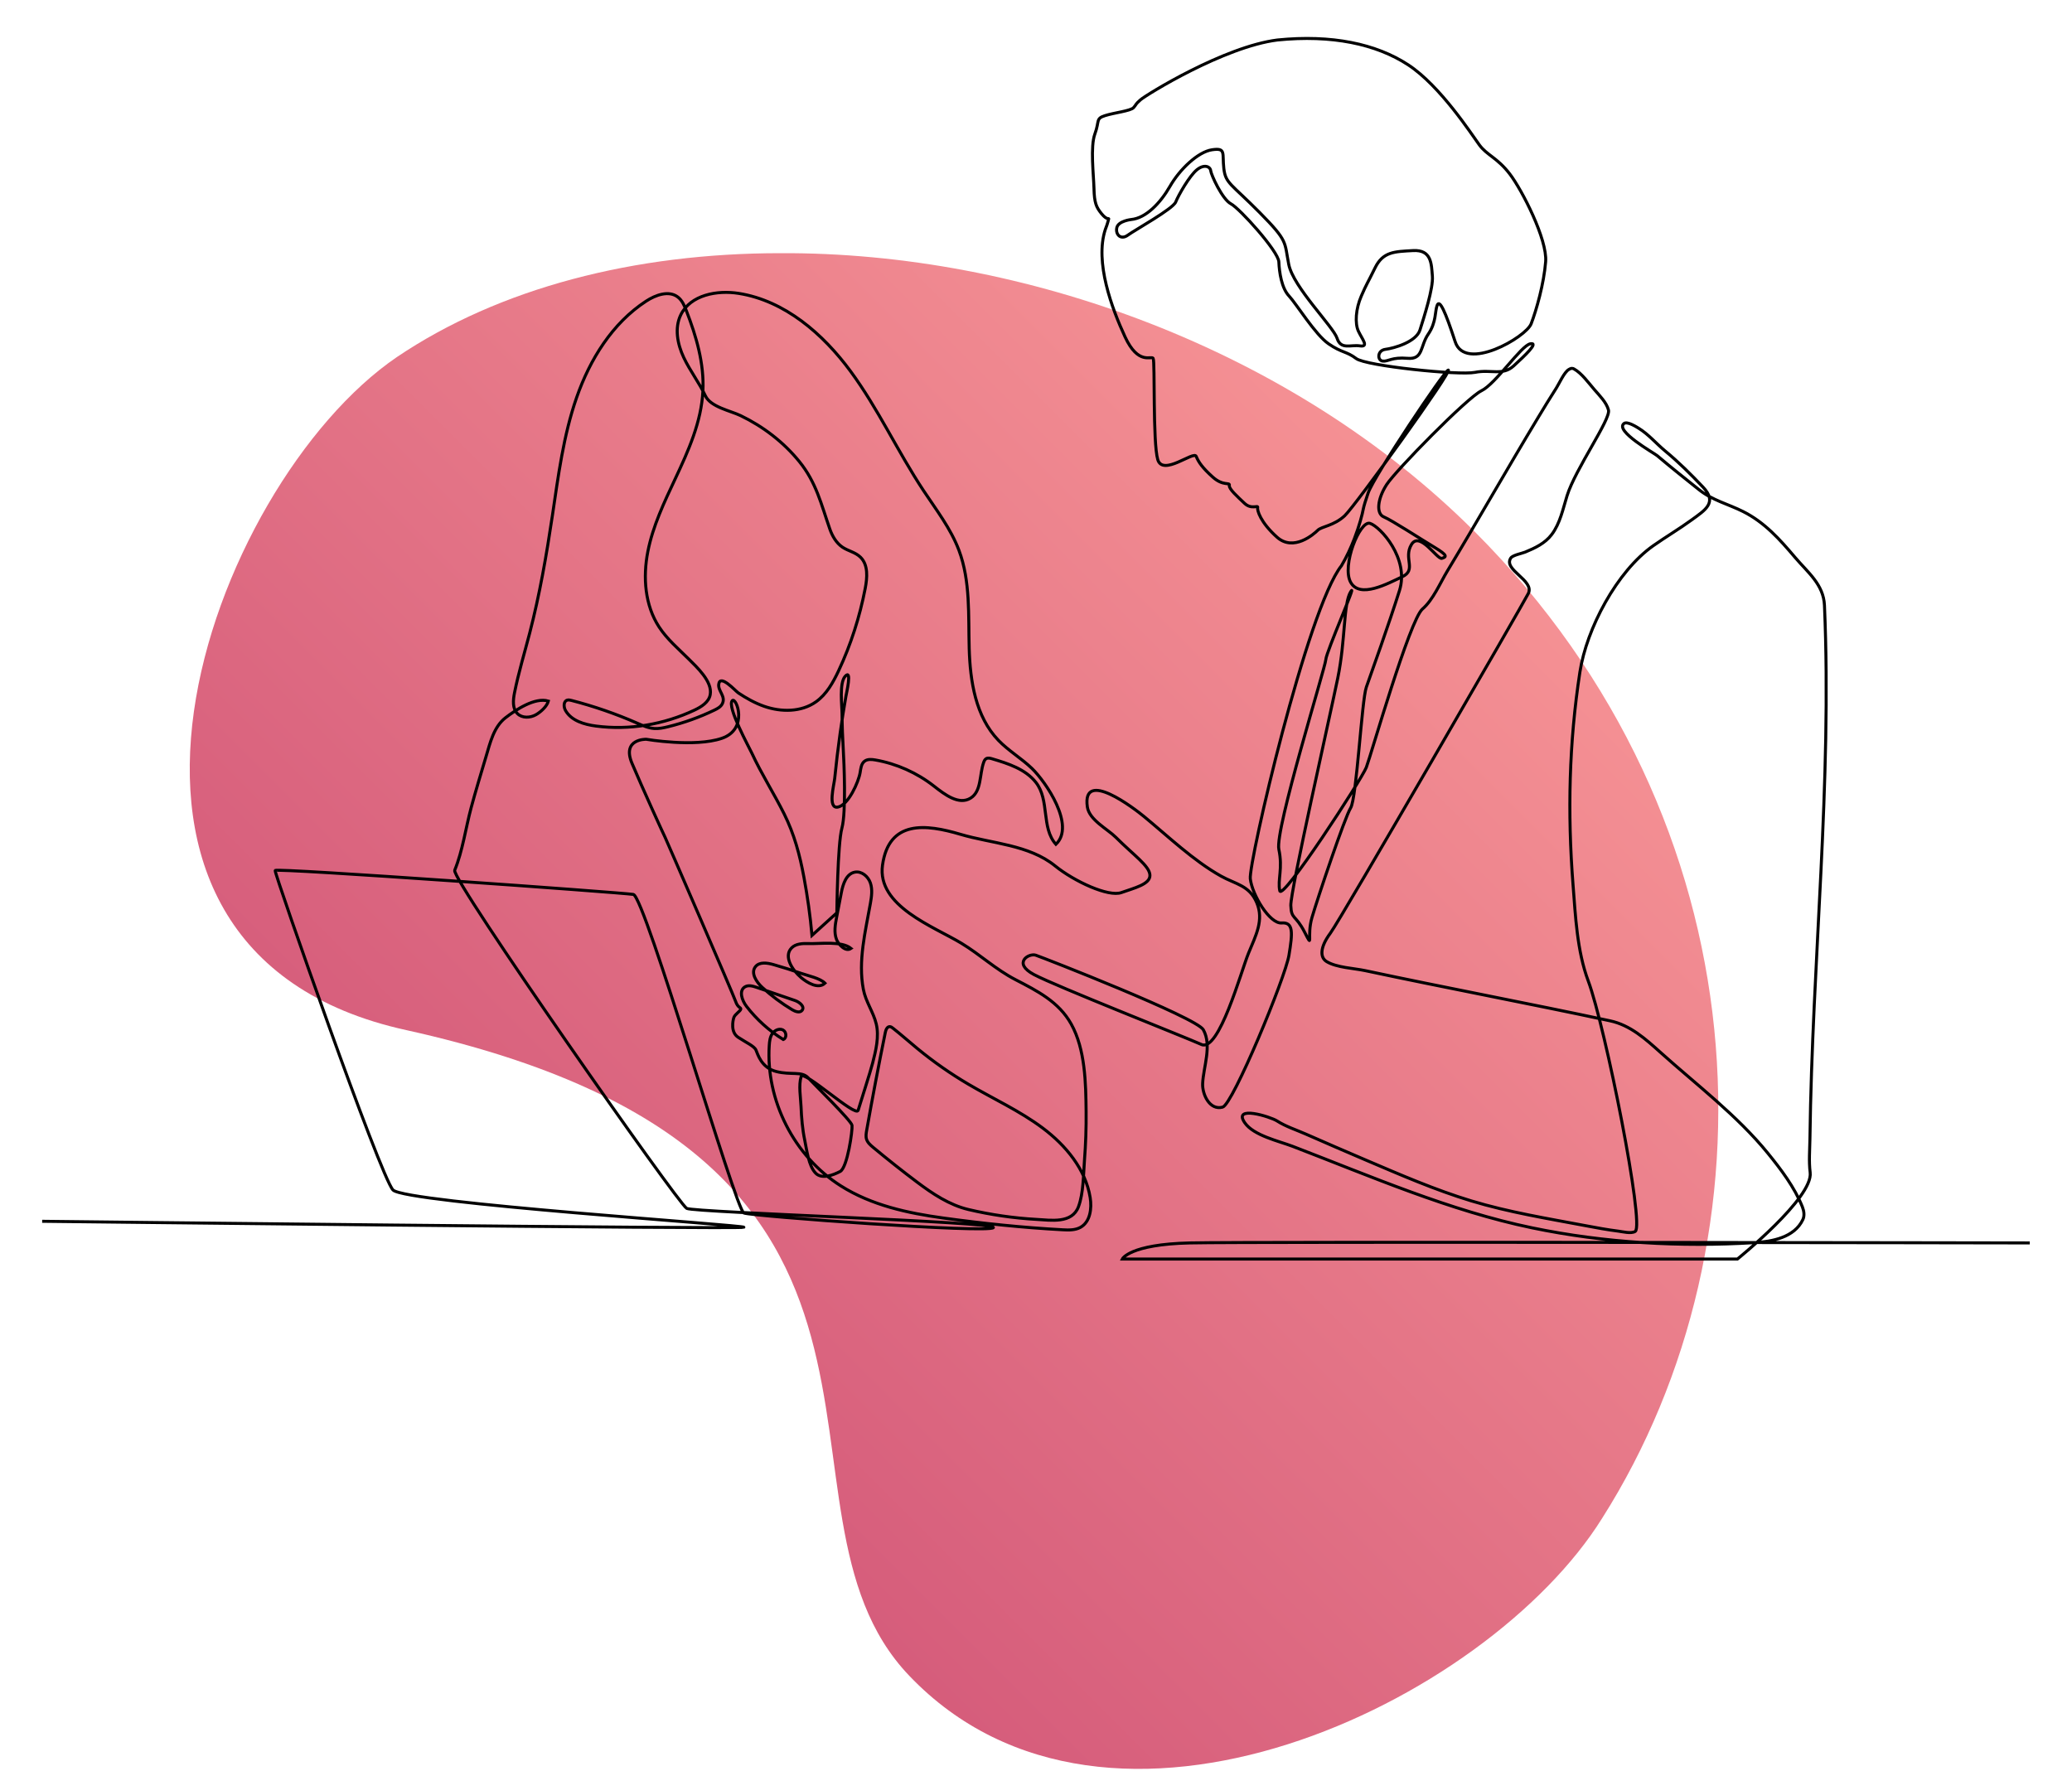 <svg xmlns="http://www.w3.org/2000/svg" width="344" height="294" viewBox="0 0 344 294">
  <style>
  path.line { stroke: #000; }
  @media (prefers-color-scheme: dark) {
    path.line { stroke: #fff; }
  }
  </style>
  <defs>
    <linearGradient id="linear-gradient" x1="0%" y1="0%" x2="0%" y2="100%">
      <stop offset="0%" stop-color="#f59194" />
      <stop offset="100%" stop-color="#d35879" />
    </linearGradient>
  </defs>
  <path class="oval" d="M0.003,0.064C-0.022,0.196 0.102,0.462 0.289,0.342C0.581,0.156 0.631,0.399 0.77,0.402C0.941,0.406 1.023,0.171 0.994,0.046C0.951,-0.146 0.771,-0.314 0.527,-0.314C0.374,-0.314 0.221,-0.242 0.12,-0.14C0.059,-0.079 0.017,-0.008 0.003,0.064Z" transform="matrix(198.298,198.167,-198.298,198.167,78,46)" fill="url(#linear-gradient)"/>
  <path class="line" d="M0,381.558C0,381.558 232.071,384.233 232.989,383.545C233.906,382.858 120.622,375.443 116.494,371.162C112.367,366.881 77.051,265.981 77.357,265.064C77.663,264.146 192.475,272.402 196.297,273.014C200.119,273.625 230.248,377.736 232.994,378.806C235.74,379.876 314.32,385.606 315.849,383.659C317.378,381.711 216.783,378.653 214.031,377.277C211.28,375.902 135.757,267.979 136.98,264.993C139.626,258.531 140.621,251.004 142.428,244.275C143.919,238.723 145.699,232.874 147.387,227.232C148.73,222.747 149.946,217.358 153.857,214.34C157.224,211.743 163.622,207.454 168.088,208.809C167.608,210.579 165.553,212.438 163.947,213.344C162.039,214.42 159.398,214.526 157.834,212.993C156.093,211.285 156.36,208.452 156.838,206.06C158.171,199.388 160.159,192.867 161.867,186.28C165.195,173.448 167.46,160.364 169.413,147.252C171.384,134.016 173.067,120.625 177.471,107.989C181.876,95.352 189.317,83.323 200.526,76.013C203.71,73.937 208.099,72.329 211.1,74.66C212.515,75.759 213.249,77.498 213.897,79.168C217.205,87.685 219.845,96.685 219.4,105.811C218.897,116.125 214.554,125.728 210.237,134.934C206.56,142.776 202.773,150.686 201.108,159.185C199.443,167.684 200.119,176.996 204.868,184.238C207.522,188.286 211.246,191.427 214.647,194.813C217.388,197.543 222.614,202.32 221.829,206.67C221.377,209.178 218.891,210.729 216.586,211.815C206.469,216.581 195.003,218.558 183.914,217.105C180.02,216.595 175.746,215.365 173.79,211.959C173.117,210.788 173.058,208.879 174.352,208.496C174.806,208.362 175.292,208.478 175.75,208.596C183.195,210.516 190.485,213.034 197.528,216.117C199.362,216.92 201.227,217.773 203.223,217.915C204.773,218.025 206.319,217.698 207.828,217.329C213.134,216.029 218.303,214.173 223.223,211.801C224.246,211.308 225.323,210.73 225.833,209.716C227.084,207.23 224.379,205.511 224.647,203.25C225.076,199.652 230.197,205.461 231.171,206.108C233.842,207.881 236.656,209.461 239.689,210.528C245.356,212.522 252.069,212.52 256.963,209.037C260.451,206.554 262.617,202.648 264.439,198.773C268.53,190.071 271.474,180.839 273.292,171.397C273.978,167.832 274.325,163.634 271.756,161.068C270.064,159.378 267.662,158.997 265.744,157.708C263.682,156.323 262.346,153.984 261.545,151.687C258.679,143.471 257.064,136.237 251.418,129.276C246.183,122.821 239.394,117.616 231.916,114.017C228.565,112.405 221.977,111.155 220.245,107.481C218.158,103.053 215.107,99.132 213.023,94.703C210.94,90.272 209.909,84.94 212.055,80.541C215.271,73.948 224.056,72.276 231.3,73.428C246.587,75.86 259.26,86.83 268.433,99.299C277.606,111.768 284.099,125.994 292.641,138.902C296.9,145.338 301.717,151.537 304.424,158.765C308.264,169.02 307.508,180.319 307.815,191.265C308.123,202.211 309.93,213.958 317.527,221.845C320.89,225.335 325.172,227.816 328.658,231.185C333.28,235.652 343.183,250.147 336.608,256.368C331.641,250.835 334.62,241.709 329.94,235.78C326.474,231.39 320.765,229.564 315.405,227.968C314.755,227.774 314.013,227.591 313.435,227.945C313.016,228.201 312.794,228.682 312.629,229.145C311.175,233.242 311.968,238.743 308.275,241.037C304.393,243.448 299.715,239.869 296.119,237.049C290.475,232.623 283.73,229.612 276.667,228.367C275.431,228.149 274.031,228.023 273.043,228.796C271.955,229.647 271.824,231.204 271.599,232.566C271.091,235.65 267.688,243.393 264.179,244.016C260.774,244.62 262.943,236.674 263.169,234.418C263.67,229.421 264.269,224.434 264.967,219.46C265.535,215.405 266.168,211.358 266.867,207.323C267.073,206.128 268.987,197.982 266.639,200.575C264.612,202.814 265.587,210.38 265.602,213.116C265.624,217.082 265.773,221.05 266.011,225.009C266.24,228.831 267.004,245.725 265.552,250.999C264.1,256.273 263.87,279.129 263.87,279.129L255.615,286.62C255.042,280.138 254.123,273.661 252.935,267.266C251.569,259.903 249.728,252.995 246.377,246.274C242.98,239.46 238.847,233.034 235.653,226.115C234.773,224.21 227.252,210.566 229.167,208.651C230.466,207.352 234.67,218.13 225.65,221.187C216.63,224.245 200.578,221.493 200.578,221.493C200.578,221.493 192.399,221.264 195.839,229.443C199.279,237.622 206.617,253.674 206.846,254.057C207.075,254.439 229.472,306.188 230.237,308.482C231.001,310.775 232.097,310.495 231.969,311.131C231.842,311.768 230.033,312.813 229.676,313.883C229.319,314.954 228.53,318.75 231.103,320.457C233.676,322.164 236.428,323.362 237.014,324.687C237.6,326.012 238.747,330.547 243.741,331.821C248.735,333.095 252.2,331.617 254.341,333.911C256.481,336.204 268.711,348.179 268.915,349.708C269.119,351.237 267.386,363.747 264.979,365.009C262.571,366.27 258.844,367.646 256.837,365.582C254.463,363.137 253.878,357.817 253.216,354.664C252.44,350.966 252.137,347.198 251.98,343.43C251.854,340.424 251.119,336.394 252.022,333.477C252.767,331.069 270.196,347.179 270.941,344.714C271.686,342.249 275.01,331.933 275.757,329.005C276.799,324.916 277.971,320.225 276.951,316.006C275.983,312.006 273.469,308.709 272.671,304.524C270.867,295.074 273.365,285.284 275.009,275.997C275.407,273.745 275.75,271.377 275.013,269.212C274.275,267.048 272.1,265.197 269.852,265.617C267.003,266.149 265.907,269.577 265.361,272.423C264.841,275.142 264.32,277.86 263.799,280.579C263.33,283.029 262.872,285.63 263.761,287.96C263.762,287.964 263.763,287.967 263.765,287.971C264.388,289.591 266.729,292.24 268.583,290.946C265.463,288.391 258.328,289.468 254.474,289.338C252.464,289.269 250.206,289.357 248.815,290.809C246.122,293.62 249.063,298.145 252.039,300.654C253.912,302.232 257.673,304.619 259.931,302.493C258.292,300.827 254.388,300.049 252.094,299.247C249.026,298.175 245.926,297.195 242.8,296.308C240.768,295.732 238.21,295.345 236.871,296.979C235.169,299.058 237.128,302.087 239.112,303.898C242.179,306.698 245.525,309.191 249.085,311.327C250.111,311.942 251.616,312.452 252.343,311.502C253.306,310.243 251.462,308.752 249.963,308.238C245.722,306.784 241.481,305.329 237.239,303.875C235.965,303.438 234.488,303.019 233.339,303.721C231.246,304.998 232.379,308.239 233.875,310.181C237.239,314.547 241.398,318.298 246.087,321.194C247.341,320.695 247.146,318.578 245.927,317.998C244.708,317.418 243.184,318.134 242.431,319.254C241.678,320.375 241.516,321.781 241.429,323.128C240.245,341.408 249.708,359.996 265.186,369.793C275.388,376.251 287.416,378.848 299.225,380.471C312.354,382.276 325.648,383.668 338.882,384.378C340.879,384.485 342.995,384.544 344.746,383.578C347.998,381.785 348.582,377.324 347.987,373.659C346.459,364.239 339.872,356.325 332.238,350.601C324.603,344.876 315.825,340.906 307.6,336.067C301.629,332.555 295.933,328.573 290.583,324.171C287.871,321.939 285.247,319.6 282.49,317.426C282.184,317.184 281.848,316.934 281.458,316.919C280.575,316.883 280.142,317.964 279.966,318.831C277.767,329.634 275.704,340.465 273.778,351.32C273.601,352.318 273.428,353.363 273.736,354.329C274.096,355.458 275.048,356.281 275.96,357.038C280.731,360.996 285.589,364.854 290.547,368.576C295.628,372.39 301.207,376.147 307.597,377.657C314.917,379.388 322.58,380.502 330.088,380.923C334.966,381.197 341.983,382.417 344.108,376.7C345.773,372.219 345.726,366.126 346.092,361.332C346.504,355.939 346.698,350.525 346.64,345.116C346.537,335.724 346.383,324.49 341.686,316.048C337.563,308.641 330.395,305.054 323.17,301.309C316.569,297.888 311.51,293.036 305.217,289.223C296.11,283.704 277.131,276.902 279.033,263.298C281.143,248.213 293.408,249.642 304.932,253.061C315.295,256.137 327.6,256.464 336.335,263.535C342.756,268.733 354.069,273.931 358.351,272.402C362.63,270.873 367.981,269.65 367.828,266.593C367.675,263.535 362.479,260.019 356.515,254.056C353.733,251.274 347.669,248.279 347.049,243.959C345.204,231.074 362.697,244.527 365.876,247.146C373.956,253.804 382.206,261.742 391.372,266.898C396.265,269.65 400.851,269.956 403.296,275.765C405.742,281.575 402.991,286.62 400.545,292.582C398.099,298.544 390.76,325.451 384.951,322.852C379.142,320.253 336.488,303.437 329.303,299.615C322.117,295.793 327.621,292.429 329.914,293.193C332.207,293.958 383.297,313.879 385.563,317.96C388.476,323.209 385.572,330.339 385.331,335.813C385.174,339.345 387.624,344.833 391.983,343.644C395.348,342.727 412.775,300.685 413.998,293.193C415.222,285.703 415.527,282.186 411.553,282.492C407.577,282.798 401.769,273.166 401.156,267.816C400.545,262.465 420.113,178.075 431.426,163.858C433.159,160.949 434.585,157.808 435.707,154.894C437.356,150.611 438.348,146.819 438.688,144.977C438.858,144.058 439.473,142.051 440.293,139.681C442.241,134.06 465.766,98.884 466.895,98.884C468.5,98.884 436.051,143.945 432.496,147.27C428.942,150.595 424.814,150.824 423.553,152.086C422.292,153.347 415.527,159.309 410.023,154.379C404.52,149.449 403.373,145.435 403.603,144.518C403.832,143.601 401.538,145.321 399.245,143.142C396.952,140.964 393.972,138.327 394.2,137.18C394.43,136.033 392.137,137.524 388.696,134.428C385.257,131.332 383.995,129.498 383.193,127.548C382.391,125.599 372.109,134.275 370.428,128.619C368.746,122.962 369.548,95.941 368.899,94.985C368.249,94.03 363.968,97.355 359.573,87.876C355.178,78.398 349.483,63.072 352.999,52.255C353.84,50.115 354.069,48.892 354.146,48.663C354.223,48.433 353.572,49.16 351.776,46.981C349.98,44.802 349.368,43.312 349.254,38.649C349.14,33.986 347.992,24.737 349.56,20.456C351.126,16.176 349.789,15.411 352.847,14.418C355.904,13.424 361.407,12.85 362.401,11.742C363.396,10.634 362.822,10.787 364.694,9.143C366.567,7.5 392.455,-8.502 410.172,-10.722C428.172,-12.536 442.931,-9.441 453.594,-2.461C464.257,4.519 474.691,20.686 477.214,24.125C479.736,27.565 483.176,28.368 487.305,33.757C491.433,39.146 499.803,55.542 499.229,62.881C498.655,70.219 496.133,79.048 494.413,83.519C492.693,87.991 472.514,99.686 469.188,89.482C465.862,79.277 464.028,75.378 463.226,77.328C462.423,79.277 462.996,82.946 460.244,86.959C457.492,90.972 458.64,95.444 453.365,94.985C448.09,94.527 446.944,96.132 445.109,95.902C443.274,95.673 443.274,92.348 446.026,92.004C448.778,91.66 456.231,89.596 457.492,85.583C458.754,81.57 461.964,71.709 461.62,67.696C461.276,63.683 461.392,58.867 455.199,59.211C449.007,59.555 445.225,59.555 442.586,64.944C439.949,70.333 439.835,70.104 438,74.346C436.166,78.589 435.822,83.405 437.083,86.042C438.344,88.679 440.637,91.316 437.541,90.857C434.446,90.399 431.235,92.233 429.975,88.335C428.713,84.436 415.412,71.365 413.922,63.798C412.432,56.23 413.808,56.23 404.29,46.599C394.773,36.967 392.939,36.967 392.366,31.922C391.792,26.877 393.168,25.043 388.467,25.731C383.767,26.419 377.689,32.266 374.479,37.885C371.269,43.503 366.452,48.433 361.637,48.892C361.637,48.892 357.28,49.351 356.821,51.644C356.362,53.937 358.197,55.772 360.49,54.09C362.783,52.408 375.473,45.376 376.391,43.083C377.308,40.789 380.977,34.369 383.422,32.381C385.868,30.393 387.856,31.311 388.009,32.687C388.161,34.063 391.83,42.165 394.735,43.694C397.641,45.223 410.482,59.441 410.635,62.957C410.788,66.473 411.553,71.671 413.998,74.27C416.444,76.869 422.712,87.112 427.146,90.17C431.579,93.227 433.108,92.616 436.318,95.062C439.529,97.508 470.411,100.718 475.762,99.648C481.112,98.578 484.935,100.871 488.604,97.508C492.272,94.144 497.165,89.558 494.107,90.17C491.049,90.781 482.642,103.47 477.902,105.763C473.162,108.056 449.466,132.211 446.408,136.951C443.352,141.69 442.893,146.582 445.491,147.652C448.09,148.722 457.723,154.99 462.309,157.742C466.895,160.494 466.283,160.953 464.754,161.412C463.226,161.87 457.416,152.239 454.664,156.825C451.912,161.412 456.499,165.233 451.606,167.527C446.714,169.82 437.541,174.865 434.484,169.361C431.426,163.858 437.541,148.722 440.905,149.793C444.269,150.863 454.053,161.412 450.689,172.113C447.326,182.815 441.211,199.892 439.683,204.195C438.153,208.498 436.472,241.062 434.484,244.272C432.496,247.483 423.478,274.389 421.643,280.657C419.808,286.925 422.254,291.512 419.196,285.55C416.139,279.587 414.762,281.422 414.61,276.683C414.457,271.943 427.604,213.849 430.203,201.16C432.803,188.471 432.038,176.47 434.484,172.495C436.931,168.52 426.381,192.446 426.229,195.045C426.076,197.644 409.259,251.61 410.635,258.031C412.012,264.452 410.176,268.121 410.94,271.79C411.705,275.46 438.153,234.794 439.683,230.819C441.211,226.844 454.053,181.897 458.333,178.228C461.851,175.213 464.223,169.536 466.567,165.655C471.573,157.37 476.449,149.006 481.347,140.656C486.441,131.969 491.523,123.273 496.729,114.65C498.714,111.359 500.711,108.073 502.787,104.837C503.738,103.354 505.378,99.582 506.939,98.688C507.514,98.359 507.962,98.144 508.659,98.527C511.154,99.897 513.526,103.196 515.36,105.325C517.005,107.232 519.464,109.653 520.097,112.184C520.861,115.242 509.089,131.753 506.337,140.62C504.994,144.947 504.024,149.826 501.232,153.511C499.026,156.423 495.717,157.987 492.423,159.338C491.355,159.776 488.292,160.349 487.656,161.298C485.012,165.246 495.533,168.664 493.495,173.03C492.425,175.323 431.273,281.116 427.757,285.855C424.241,290.595 424.241,293.958 426.534,295.334C429.854,297.324 435.562,297.525 439.265,298.313C466.329,304.081 493.528,309.196 520.588,314.981C527.367,316.43 532.421,321.046 537.42,325.529C549.296,336.18 562.911,346.524 572.993,358.932C577.37,364.319 581.877,370.264 584.466,376.757C585.007,378.116 585.255,379.697 584.625,381.017C581.791,386.952 574.458,388.292 568.547,388.65C543.907,390.145 518.922,388.748 494.729,383.734C467.392,378.067 441.178,366.628 415.21,356.663C410.71,354.936 402.269,353.099 399.322,348.842C395.194,342.88 407.883,346.854 410.023,348.23C412.894,350.075 416.464,351.221 419.57,352.59C426.172,355.501 432.798,358.359 439.437,361.19C450.835,366.05 462.546,371.153 474.551,374.79C486.92,378.537 499.932,380.646 512.621,383.043C516.178,383.715 519.747,384.384 523.34,384.828C524.766,385.004 527.616,385.756 528.964,384.922C532.174,382.934 519.026,316.89 513.37,301.755C509.635,291.762 509.126,280.141 508.306,269.617C506.457,245.921 506.99,222.714 510.598,199.188C512.806,184.792 522.837,165.736 534.976,157.205C539.165,154.26 543.582,151.65 547.725,148.635C552.226,145.359 556.344,142.893 551.493,137.767C547.508,133.555 543.387,129.454 538.912,125.757C535.93,123.291 533.416,120.247 530.092,118.197C529.267,117.688 526.271,115.806 525.229,116.642C522.132,119.129 535.214,126.431 536.245,127.302C540.835,131.185 545.537,134.933 550.238,138.68C554.562,142.128 559.94,143.428 564.795,145.87C571.942,149.464 576.979,155.118 582.063,161.119C586.255,166.065 591.505,170.065 591.806,177.028C594.341,236.005 587.74,295.131 586.983,354.112C586.937,357.791 586.591,361.687 587.059,365.353C588.128,373.761 562.903,394.094 562.903,394.094L358.656,394.094C358.656,394.094 360.949,389.202 381.129,388.743C401.31,388.285 659.981,388.743 659.981,388.743" transform="matrix(0.5,0,0,0.5,7,12)" fill="none" stroke-width="1"/>
</svg>